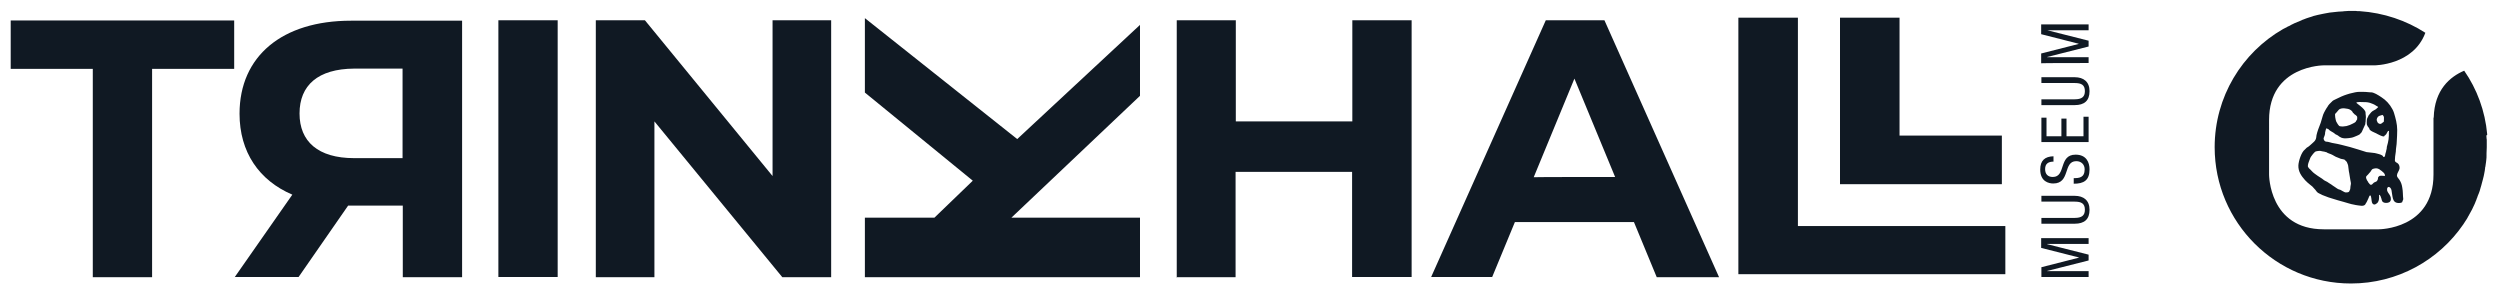 <?xml version="1.0" encoding="utf-8"?>
<!-- Generator: Adobe Illustrator 23.1.1, SVG Export Plug-In . SVG Version: 6.00 Build 0)  -->
<!DOCTYPE svg PUBLIC "-//W3C//DTD SVG 1.1//EN" "http://www.w3.org/Graphics/SVG/1.1/DTD/svg11.dtd">
<svg version="1.1" id="Calque_1" xmlns:x="http://ns.adobe.com/Extensibility/1.0/" xmlns:i="http://ns.adobe.com/AdobeIllustrator/10.0/" xmlns:graph="http://ns.adobe.com/Graphs/1.0/"
	 xmlns="http://www.w3.org/2000/svg" xmlns:xlink="http://www.w3.org/1999/xlink" x="0px" y="0px" width="1075px" height="128px"
	 viewBox="0 0 1075 128" style="enable-background:new 0 0 1075 128;" xml:space="preserve">
<style type="text/css">
	.st0{fill:#101923;}
</style>
<path class="st0" d="M659.5,76.2L677,33.8l17.5,42.3C694.5,76.1,659.5,76.1,659.5,76.2z M641.6,119.2l9.8-23.7h51.2l9.8,23.7h26.8
	L689.9,8.7h-25.2l-49.3,110.4H641.6z M505.8,119.2h25.5V73.9h50.1v45.2H607V8.7h-25.5v43.5h-50.1V8.7H506v110.4H505.8z M256.2,119.2
	h25.2v-67l55,67h21V8.7h-25.2v67l-54.9-67h-21.1V119.2z M239.8,119.2V8.7h-25.5v110.4H239.8z M4.6,29.6h35.3v89.6h25.5V29.6h35.3
	V8.8H4.6V29.6z"/>
<polygon class="st0" points="791.2,79.2 860.8,79.2 860.8,58.3 816.8,58.3 816.8,7.6 791.2,7.6 "/>
<path class="st0" d="M128.8,48.8c0,12,7.9,19.2,23.5,19.2h20.8V29.5h-20.8C136.7,29.6,128.8,36.7,128.8,48.8 M100.9,119.2l24.8-35.5
	c-14.3-6.1-22.7-18.3-22.7-34.8c0-24.8,18.4-40,47.9-40h47.8v110.3h-25.5V88.4h-22.2h-1.3l-21.3,30.7H100.9z"/>
<polygon class="st0" points="371.9,39.8 371.9,7.8 437.4,59.8 490.2,10.7 490.2,41.2 434.9,93.6 490.2,93.6 490.2,119.2 
	371.9,119.2 371.9,93.6 401.8,93.6 418.3,77.7 "/>
<polygon class="st0" points="747.5,117.9 862.3,117.9 862.3,97.2 773.1,97.2 773.1,7.6 747.5,7.6 "/>
<path class="st0" d="M898.1,27.1v-2.5h-17.8v-0.1l17.8-4.5v-2.5l-17.8-4.5V13h17.8v-2.5h-20.4v4.2l16.1,4.1v0.1l-16.1,4.1v4.2
	C877.7,27.1,898.1,27.1,898.1,27.1z M892.1,45.2c4.2,0,6.4-1.9,6.4-6c0-4-2.5-6-6.4-6h-14.3v2.5h14.3c2.9,0,4.4,0.8,4.4,3.5
	c0,2.5-1.4,3.5-4.4,3.5h-14.3v2.5H892.1z M898.1,61.2V50.2h-2.2v8.4h-7.3v-7.6h-2.2v7.6H880v-8h-2.2v10.5H898.1z M883,67.2
	c-3.7,0.1-5.7,1.8-5.7,5.7c0,5.2,3.7,6,5.6,6c7.5,0,4.1-9.6,9.9-9.6c2.2,0,3.6,1.5,3.6,3.5c0,3.7-2.5,3.8-4.7,3.8V79
	c4.3,0,6.8-1.4,6.8-6.2c0-2.9-1.3-6.3-6-6.3c-7.4,0-4,9.6-9.8,9.6c-2.2,0-3.3-1.3-3.3-3.4c0-2.4,1.5-3.2,3.6-3.2L883,67.2L883,67.2z
	 M892.1,96.2c4.2,0,6.4-1.9,6.4-6c0-4-2.5-6-6.4-6h-14.3v2.5h14.3c2.9,0,4.4,0.8,4.4,3.5c0,2.5-1.4,3.5-4.4,3.5h-14.3v2.5
	C877.8,96.2,892.1,96.2,892.1,96.2z M898.1,119.1v-2.5h-17.8v-0.1l17.8-4.5v-2.5l-17.8-4.5v-0.1h17.8v-2.5h-20.4v4.2l16.2,4.1v0.1
	l-16.1,4.1v4.2H898.1z"/>
<path class="st0" d="M1033.4,85.6c-0.2-1.6-0.1-3.3-0.4-4.8c-0.2-1.4-0.5-2.3-1.2-3.4c-0.4-0.7-1.2-1.2-1.1-2.1
	c0.1-1,0.9-1.8,1.1-2.8c0.1-0.7-0.1-1.6-0.6-2.1c-0.5-0.6-1.4-0.5-1.4-1.5c0-0.1,0.1-1,0.1-1.6c0.1-0.6,0.3-2,0.3-2.1
	c0-1.4,0.4-2.9,0.4-4.3c0.1-1.7,0.2-3.4,0.2-5c0-2.6-0.7-5.1-1.4-7.4c-0.2-0.6-0.4-1.1-0.7-1.6c-1.1-2.1-2.8-3.9-4.7-5.1
	c-0.7-0.5-1.6-1-2.3-1.4c-0.6-0.3-1.5-0.7-2.1-0.7c-0.1,0-1,0-1.6-0.1c0,0-0.8-0.1-1.9-0.1h-1.7c-0.5,0-1.2,0.1-1.7,0.2l-1.3,0.3
	c-0.6,0.1-1.6,0.4-2.2,0.6c-1.6,0.5-3.1,1.2-4.5,1.9c-0.5,0.3-1.2,0.5-1.7,0.9c-0.4,0.4-0.8,0.8-1.2,1.2c-0.2,0.2-0.4,0.4-0.5,0.6
	c-0.1,0.1-0.4,0.4-0.4,0.6c0,0.1-0.1,0.2-0.2,0.3c0,0-0.4,0.5-0.7,1.1l-0.6,1.1c-0.3,0.5-0.6,1.4-0.7,1.8c-0.1,0.4-0.6,2.1-0.8,2.7
	l-1.1,2.9c-0.3,0.8-0.5,1.6-0.7,2.4c-0.1,0.7-0.1,1.5-0.5,2.1c-0.3,0.6-0.9,1-1.4,1.5c-0.3,0.3-0.6,0.5-0.9,0.8
	c-0.1,0.1-0.8,0.7-0.9,0.7c0,0-0.3,0.2-0.5,0.3c-0.2,0.2-0.7,0.7-0.8,0.8c-1.5,1.1-2.7,4.9-2.8,6.8c-0.1,2.6,1.2,4.5,2.9,6.4
	c0.6,0.7,1.4,1.3,2.1,1.9c0.3,0.3,0.7,0.5,1,0.8s0.6,0.7,0.9,1c0.3,0.3,0.4,0.4,0.6,0.7c0.2,0.3,0.6,0.8,0.9,1
	c0.4,0.3,0.9,0.4,1.4,0.7c0.6,0.4,1.3,0.5,1.9,0.8c0.8,0.4,1.7,0.6,2.6,0.9c1.7,0.6,3.4,1,5.1,1.5c0.8,0.2,1.7,0.5,2.4,0.7
	c0.2,0.1,1.9,0.5,2.1,0.5c0.6,0.2,3.1,0.5,3.3,0.5c0.6,0,1.1-0.1,1.5-0.5c0.1-0.1,0.3-0.6,0.4-0.7c0,0,0.4-0.5,0.6-1.1l0.5-1.1
	c0.1-0.3,0.5-1.5,0.9-0.9c0.2,0.3,0.2,1,0.3,1.3c0.1,0.8,0.1,2.1,1,2.4c0.5,0.2,1-0.2,1.4-0.5c0.5-0.4,0.6-0.8,0.8-1.4
	c0.1-0.6,0.1-1.1,0.1-1.7c0-0.1-0.1-0.5,0-0.5c0.2-0.1,0.5,0.3,0.6,0.5c0.2,0.3,0.2,0.8,0.4,1.1c0.1,0.4,0.2,0.9,0.4,1.2
	c0.6,0.8,2.1,0.8,2.9,0.4c1-0.5,0.9-1.9,0.5-2.7c-0.3-0.7-0.9-1.3-1.2-2c-0.2-0.4-0.2-0.9-0.1-1.4c0.2-0.4,0.6-0.7,1-0.4
	c1,0.6,0.9,2,1.1,3c0.2,1.1,0.3,2.6,1.2,3.3c0.5,0.4,1.1,0.5,1.8,0.5c0.4,0,1-0.1,1.3-0.3C1033,86.5,1033.4,85.9,1033.4,85.6
	 M1017.4,76.3c0-0.5,0.1-0.4,0.3-0.7c0.2-0.2,0.4-0.4,0.6-0.6c0.2-0.2,0.3-0.4,0.5-0.6c0.7-0.5,0.8-1.5,1.6-1.8
	c0.3-0.1,1.2-0.3,1.6-0.2c0.4,0,1.2,0.4,1.3,0.5c0.1,0.2,0.6,0.4,0.8,0.6c0.3,0.3,0.6,0.5,0.9,0.8c0.5,0.5,1,1.7-0.2,1.3
	c-0.4-0.1-1.3,0-1.4,0c-0.1,0-0.3,0.1-0.3,0.1s-0.2,0.3-0.3,0.3c-0.1,0-0.2,0.2-0.2,0.2v0.2c0,0-0.1,0.2-0.1,0.5s-0.4,1-0.6,1.1
	c-0.3,0.2-0.7,0.3-1.1,0.5c-0.3,0.2-0.8,0.9-1,0.9c-0.1,0-0.4,0.1-0.6,0c-0.1-0.1-0.6-0.6-0.6-0.7c0,0-0.2-0.1-0.2-0.2
	c0-0.2-0.5-0.8-0.6-1C1017.7,77.2,1017.4,76.7,1017.4,76.3 M999.4,65.2c0.6,0.2,1.1,0.3,1.1,0.3c0,0.2,1.6,0.7,1.8,0.8
	c1,0.4,1.8,1.1,2.8,1.4c0.5,0.2,1,0.4,1.5,0.6c0.3,0.1,1.6,0.2,1.7,0.5c0,0,0.2,0.2,0.3,0.3c0.1,0.1,0.4,0.4,0.5,0.5
	c0,0.1,0.5,1,0.6,1.6l0.3,2.4c0.1,0.6,0.3,1.4,0.3,1.7c0.1,0.8,0.3,1.6,0.4,2.4c0.1,0.4,0.2,0.9,0.2,1.3s-0.2,0.8-0.2,1.2
	c0,0.1-0.1,0.7-0.1,1.1c-0.1,0.4-0.5,1.1-0.5,1.1c0,0.1-0.3,0.2-0.6,0.3c-0.3,0-1.1,0.1-1.1,0c0,0.1-2.1-1.1-2.1-1.1h-0.2
	c0,0,0-0.1-0.1-0.1c-0.6,0-1.5-0.8-2-1.1c-0.6-0.4-1.1-0.7-1.6-1.1c-0.6-0.4-1.2-0.7-1.7-1.1c-0.2-0.1-1.7-0.8-1.7-1
	c0,0-0.4-0.2-0.4-0.3c0,0-1.6-1-2-1.3c-0.8-0.6-1.8-1.2-2.5-2c-0.2-0.2-0.9-1-1.1-1.1c-0.2-0.1-0.5-0.8-0.6-0.8c0,0,0-0.3,0-0.7
	c0.1-0.8,0.5-1.7,0.8-2.5c0.3-1,0.8-1.5,1.4-2.3c0.2-0.3,0.9-1,1.2-1.1s1.5-0.3,2.1-0.2C998,65,998.8,65.1,999.4,65.2 M1013.6,50.3
	c0,0.3,0,1.2-0.1,1.2c-0.1,0-0.1,0-0.1,0.1c0,0,0,0.2-0.1,0.2c0,0-0.2,0.1-0.2,0.2c0,0.5-0.9,0.9-1.3,1.1c-0.9,0.5-1.7,0.8-2.8,1.1
	l-1.6,0.2c-0.6,0-1.3-0.1-1.5-0.2c-0.6-0.6-0.9-1.2-1.3-1.9c-0.2-0.3-0.9-3.5-0.3-3.5c0.1,0,1.3-1.6,1.6-1.8
	c0.7-0.4,1.5-0.5,2.3-0.4c0.8,0.1,1.8,0.2,2.4,0.6c0.2,0.1,1,0.7,1,1c0,0,0.1,0.2,0.2,0.3c0.1,0.1,0.5,0.4,0.7,0.7
	C1012.8,49.3,1013.6,50,1013.6,50.3 M1025.1,50.5c0,0.5,0,1.9-0.1,1.9c-0.6,0.3-0.9,0.9-1.6,0.9c-0.2,0-0.8-0.3-1-0.6
	s-0.5-1.1-0.4-1.4c0.1-0.7,0.7-1.5,1.5-1.6c0.2,0,0.8-0.3,1-0.3C1024.6,49.5,1025.1,50,1025.1,50.5 M1027.2,58.4c0,1-0.2,2.1-0.4,3
	c-0.1,0.7-0.5,1.5-0.5,2.2c0,0.1,0,0.3,0,0.3s-0.1,0.1-0.1,0.2s0,0.3,0,0.3s-0.1,0.1-0.1,0.2c0,0.5-0.3,1.1-0.4,1.6
	c0,0.3-0.2,1-0.2,1l-0.1,0.1c0,0.1-0.2,0.2-0.3,0.2s-0.4-0.1-0.4-0.2c0-0.8-3.2-1.4-3.6-1.5c-1.2-0.2-2.3-0.2-3.5-0.4
	c-1.2-0.3-2.3-0.8-3.5-1.1c-2.4-0.8-4.8-1.4-7.2-2c-1.1-0.3-2.2-0.5-3.3-0.7c-1.1-0.1-2.3-0.7-3.4-0.7c-0.1,0-0.4-0.1-0.6-0.3
	s-0.6-0.9-0.4-1.3c0.2-0.5,0.7-1.6,0.6-2.3c0,0,0.1-0.3,0.2-0.9c0.1-0.6,0.3-1,0.5-0.9c0.2,0.1,0.7,0.4,0.8,0.4
	c0.3,0.5,1.5,1.1,2,1.4c0.3,0.2,0.6,0.4,0.9,0.7c0.3,0.2,1.2,0.5,1.4,0.8c0,0.1,0.6,0.4,1.2,0.7c0,0,0.1,0.1,0.7,0.2
	c0.5,0.2,2.4,0,2.4,0c0.8-0.1,1.6-0.2,2.3-0.5c0.7-0.2,1.3-0.6,1.9-0.8c0,0,0.6-0.4,0.6-0.3c0-0.2,0.6-0.6,0.7-0.8
	c0.2-0.3,0.4-0.7,0.5-1c0-0.1,1-2.2,1-2.2s0.1,0,0.1-0.1v-0.2c0,0,0.1-0.1,0.1-0.2s0-0.5,0-0.5s0.1-0.2,0.1-0.3
	c0-0.2,0.1-1.2,0.1-1.8c0,0,0.1-0.3,0-0.9c-0.1-0.6-0.1-1.2-0.1-1.3c0-1-1.3-2.1-2-2.7c-0.2-0.2-2-1.6-2-1.6
	c0.3-0.5,2.3-0.3,2.8-0.3c1,0,1.9,0,3,0.3c0.9,0.3,2,0.7,2.8,1.3c0.2,0.1,0.8,0.4,0.8,0.5s-0.1,0.3-0.2,0.3c-0.1,0-0.3,0.2-0.3,0.2
	c-0.4,0.7-1.8,1-2.4,1.7c-0.1,0.1-0.4,0.5-0.6,0.7s-0.7,0.9-0.7,0.9c0,0.3-0.4,0.8-0.5,1.1c-0.2,0.6-0.2,1.3-0.2,2
	c0,0.6,0.1,0.9,0.4,1.4c0.1,0.2,0.7,0.8,0.7,1c0,0.9,2.3,1.7,2.9,2c0.2,0.1,3.6,2.1,3.6,1.1c0,0,0-0.1,0.1-0.1c0,0,0.2-0.1,0.3-0.2
	c0.1-0.1,0.2-0.3,0.3-0.3c0,0,0.2-0.2,0.3-0.5c0.1-0.3,0.6-1,0.6-1c0.1,0,0.2,0,0.3,0c0,0.1,0.1,0.2,0.1,0.2
	C1027.2,56.4,1027.2,57.8,1027.2,58.4"/>
<path class="st0" d="M1069.5,57.8c-0.9-10.1-4.4-19.5-9.9-27.4c-6.1,2.6-12.8,8.2-13.1,20.2h-0.1c0,0.6,0,1,0,1v23.5
	c0,23.5-23.5,23.5-23.5,23.5h-23.7c-23.5,0-23.5-23.5-23.5-23.5V51.6c0-23.5,23.5-23.5,23.5-23.5h18.7h3.1c0,0,16.7,0,21.9-14
	c-8.2-5.3-17.9-8.6-28.2-9.3c-0.1,0-0.3,0-0.4,0c-0.4,0-0.8,0-1.3-0.1c-0.6,0-1.3,0-1.9,0l0,0c-0.9,0-1.8,0-2.7,0.1
	c-0.3,0-0.6,0-0.9,0.1c-0.6,0-1.2,0.1-1.9,0.1c-0.3,0-0.7,0.1-1,0.1c-0.6,0.1-1.2,0.1-1.8,0.2c-0.3,0-0.6,0.1-1,0.1
	c-0.7,0.1-1.5,0.3-2.2,0.4c-0.3,0.1-0.6,0.1-1,0.2c-0.6,0.1-1.3,0.3-1.9,0.4c-0.4,0.1-0.8,0.2-1.2,0.3c-0.4,0.1-0.9,0.2-1.3,0.4
	c-0.4,0.1-0.8,0.3-1.3,0.4c-0.4,0.1-0.8,0.3-1.2,0.4c-0.4,0.2-0.9,0.3-1.3,0.5c-0.3,0.1-0.6,0.2-0.9,0.4c-1,0.4-1.9,0.8-2.9,1.2
	c-0.2,0.1-0.4,0.2-0.6,0.3c-0.5,0.2-1,0.5-1.5,0.8c-0.2,0.1-0.5,0.2-0.7,0.3c-0.5,0.3-1,0.5-1.5,0.8c-0.2,0.1-0.4,0.2-0.6,0.3
	c-17.6,10.1-29.4,29.1-29.4,50.8c0,32.4,26.3,58.6,58.6,58.6c20.1,0,37.8-10.1,48.3-25.4l0,0c0.3-0.5,0.6-0.9,0.9-1.4
	c0.1-0.2,0.3-0.4,0.4-0.6c0.3-0.5,0.6-0.9,0.8-1.4c0.1-0.2,0.3-0.4,0.4-0.7c0.9-1.5,1.7-3.1,2.4-4.7c0.1-0.3,0.3-0.6,0.4-1
	c0.2-0.4,0.4-0.9,0.5-1.3c0.2-0.4,0.3-0.7,0.4-1.1c0.2-0.4,0.3-0.8,0.5-1.2c0.3-0.7,0.5-1.4,0.7-2.2c0.1-0.3,0.2-0.7,0.3-1
	c0.1-0.5,0.3-1,0.4-1.5c0.1-0.4,0.2-0.7,0.3-1.1c0.1-0.5,0.3-1.1,0.4-1.6c0.1-0.3,0.1-0.6,0.2-1c0.2-0.8,0.3-1.7,0.4-2.5
	c0-0.2,0-0.4,0.1-0.5c0.1-0.7,0.2-1.4,0.3-2.1c0-0.3,0.1-0.6,0.1-0.9c0.1-0.6,0.1-1.3,0.1-1.9c0-0.3,0-0.6,0-0.8
	c0-0.9,0.1-1.8,0.1-2.7c0-0.7,0-1.3,0-2c0-0.3,0-0.5,0-0.8c0-0.4,0-0.8-0.1-1.1c0-0.4,0-0.7-0.1-1.1
	C1069.5,58.1,1069.5,57.9,1069.5,57.8"/>
</svg>
